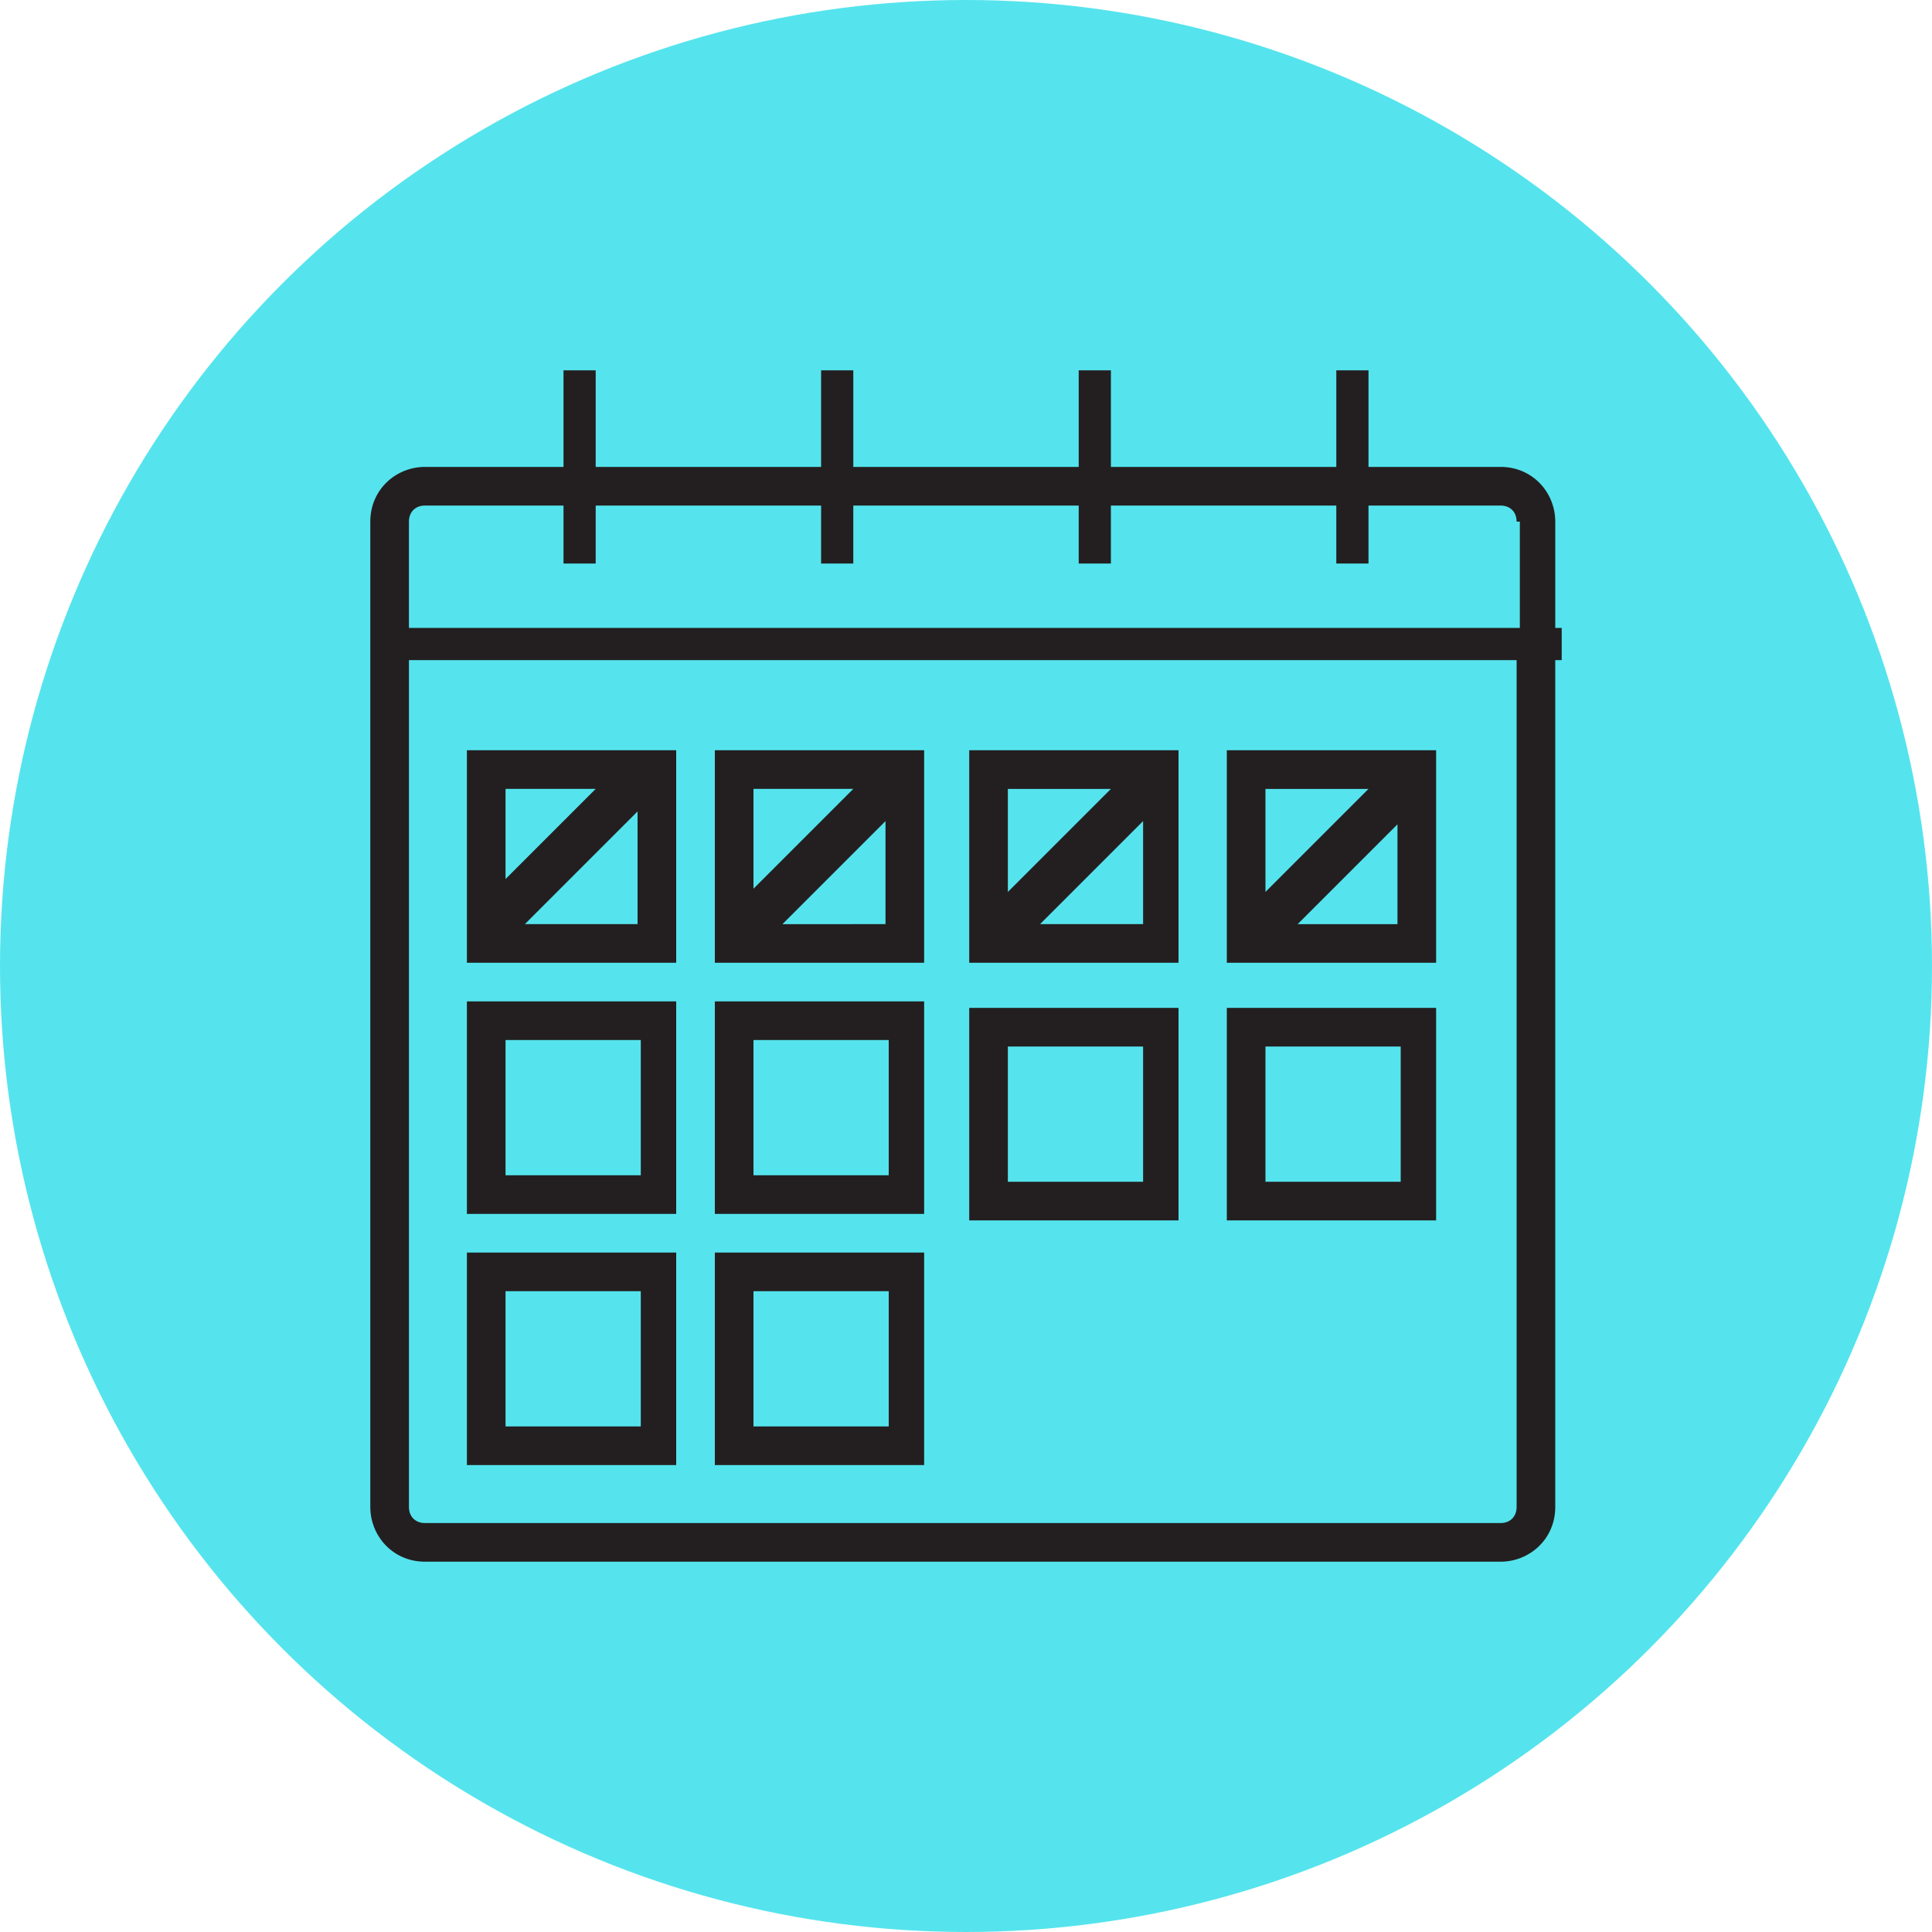 <?xml version="1.0" encoding="utf-8"?>
<!-- Generator: Adobe Illustrator 25.2.3, SVG Export Plug-In . SVG Version: 6.00 Build 0)  -->
<svg version="1.1" id="Layer_1" xmlns="http://www.w3.org/2000/svg" xmlns:xlink="http://www.w3.org/1999/xlink" x="0px" y="0px"
	 width="60px" height="60px" viewBox="0 0 60 60" style="enable-background:new 0 0 60 60;" xml:space="preserve">
<style type="text/css">
	.st0{fill-rule:evenodd;clip-rule:evenodd;fill:#55E4ED;}
	.st1{fill-rule:evenodd;clip-rule:evenodd;fill:#231F20;}
</style>
<circle class="st0" cx="30" cy="30" r="30"/>
<path class="st1" d="M48.3,20.5v26.3c0,1-0.8,1.7-1.7,1.7H13.2c-1,0-1.7-0.8-1.7-1.7V16.2c0-1,0.8-1.7,1.7-1.7h4.3v-3h1v3h7v-3h1v3
	h7v-3h1v3h7v-3h1v3h4.1c1,0,1.7,0.8,1.7,1.7v3.3h0.2v1H48.3z M47.1,16.2c0-0.3-0.2-0.5-0.5-0.5h-4.1v1.8h-1v-1.8h-7v1.8h-1v-1.8h-7
	v1.8h-1v-1.8h-7v1.8h-1v-1.8h-4.3c-0.3,0-0.5,0.2-0.5,0.5v3.3h34.5V16.2z M47.1,20.5H12.7v26.3c0,0.3,0.2,0.5,0.5,0.5h33.4
	c0.3,0,0.5-0.2,0.5-0.5V20.5z M38.1,31.3h6.5v6.6h-6.5V31.3z M39.3,36.7h4.2v-4.2h-4.2V36.7z M38.1,23.3h6.5v6.6h-6.5V23.3z
	 M39.3,27.7l3.2-3.2h-3.2V27.7z M43.4,25.6l-3.1,3.1h3.1V25.6z M30.1,31.3h6.5v6.6h-6.5V31.3z M31.3,36.7h4.2v-4.2h-4.2V36.7z
	 M30.1,23.3h6.5v6.6h-6.5V23.3z M35.5,28.7v-3.2l-3.2,3.2H35.5z M31.3,27.7l3.2-3.2h-3.2V27.7z M22.2,38.9h6.5v6.6h-6.5V38.9z
	 M23.4,44.3h4.2v-4.2h-4.2V44.3z M22.2,31.1h6.5v6.6h-6.5V31.1z M23.4,36.5h4.2v-4.2h-4.2V36.5z M22.2,23.3h6.5v6.6h-6.5V23.3z
	 M27.5,28.7v-3.2l-1,1l-2.2,2.2H27.5z M23.4,27.6l3.1-3.1h-3.1V27.6z M14.5,38.9H21v6.6h-6.5V38.9z M15.7,44.3h4.2v-4.2h-4.2V44.3z
	 M14.5,31.1H21v6.6h-6.5V31.1z M15.7,36.5h4.2v-4.2h-4.2V36.5z M14.5,23.3H21v6.6h-6.5V23.3z M19.8,28.7v-3.5l-3.5,3.5H19.8z
	 M15.7,27.3l2.8-2.8h-2.8V27.3z"/>
</svg>
